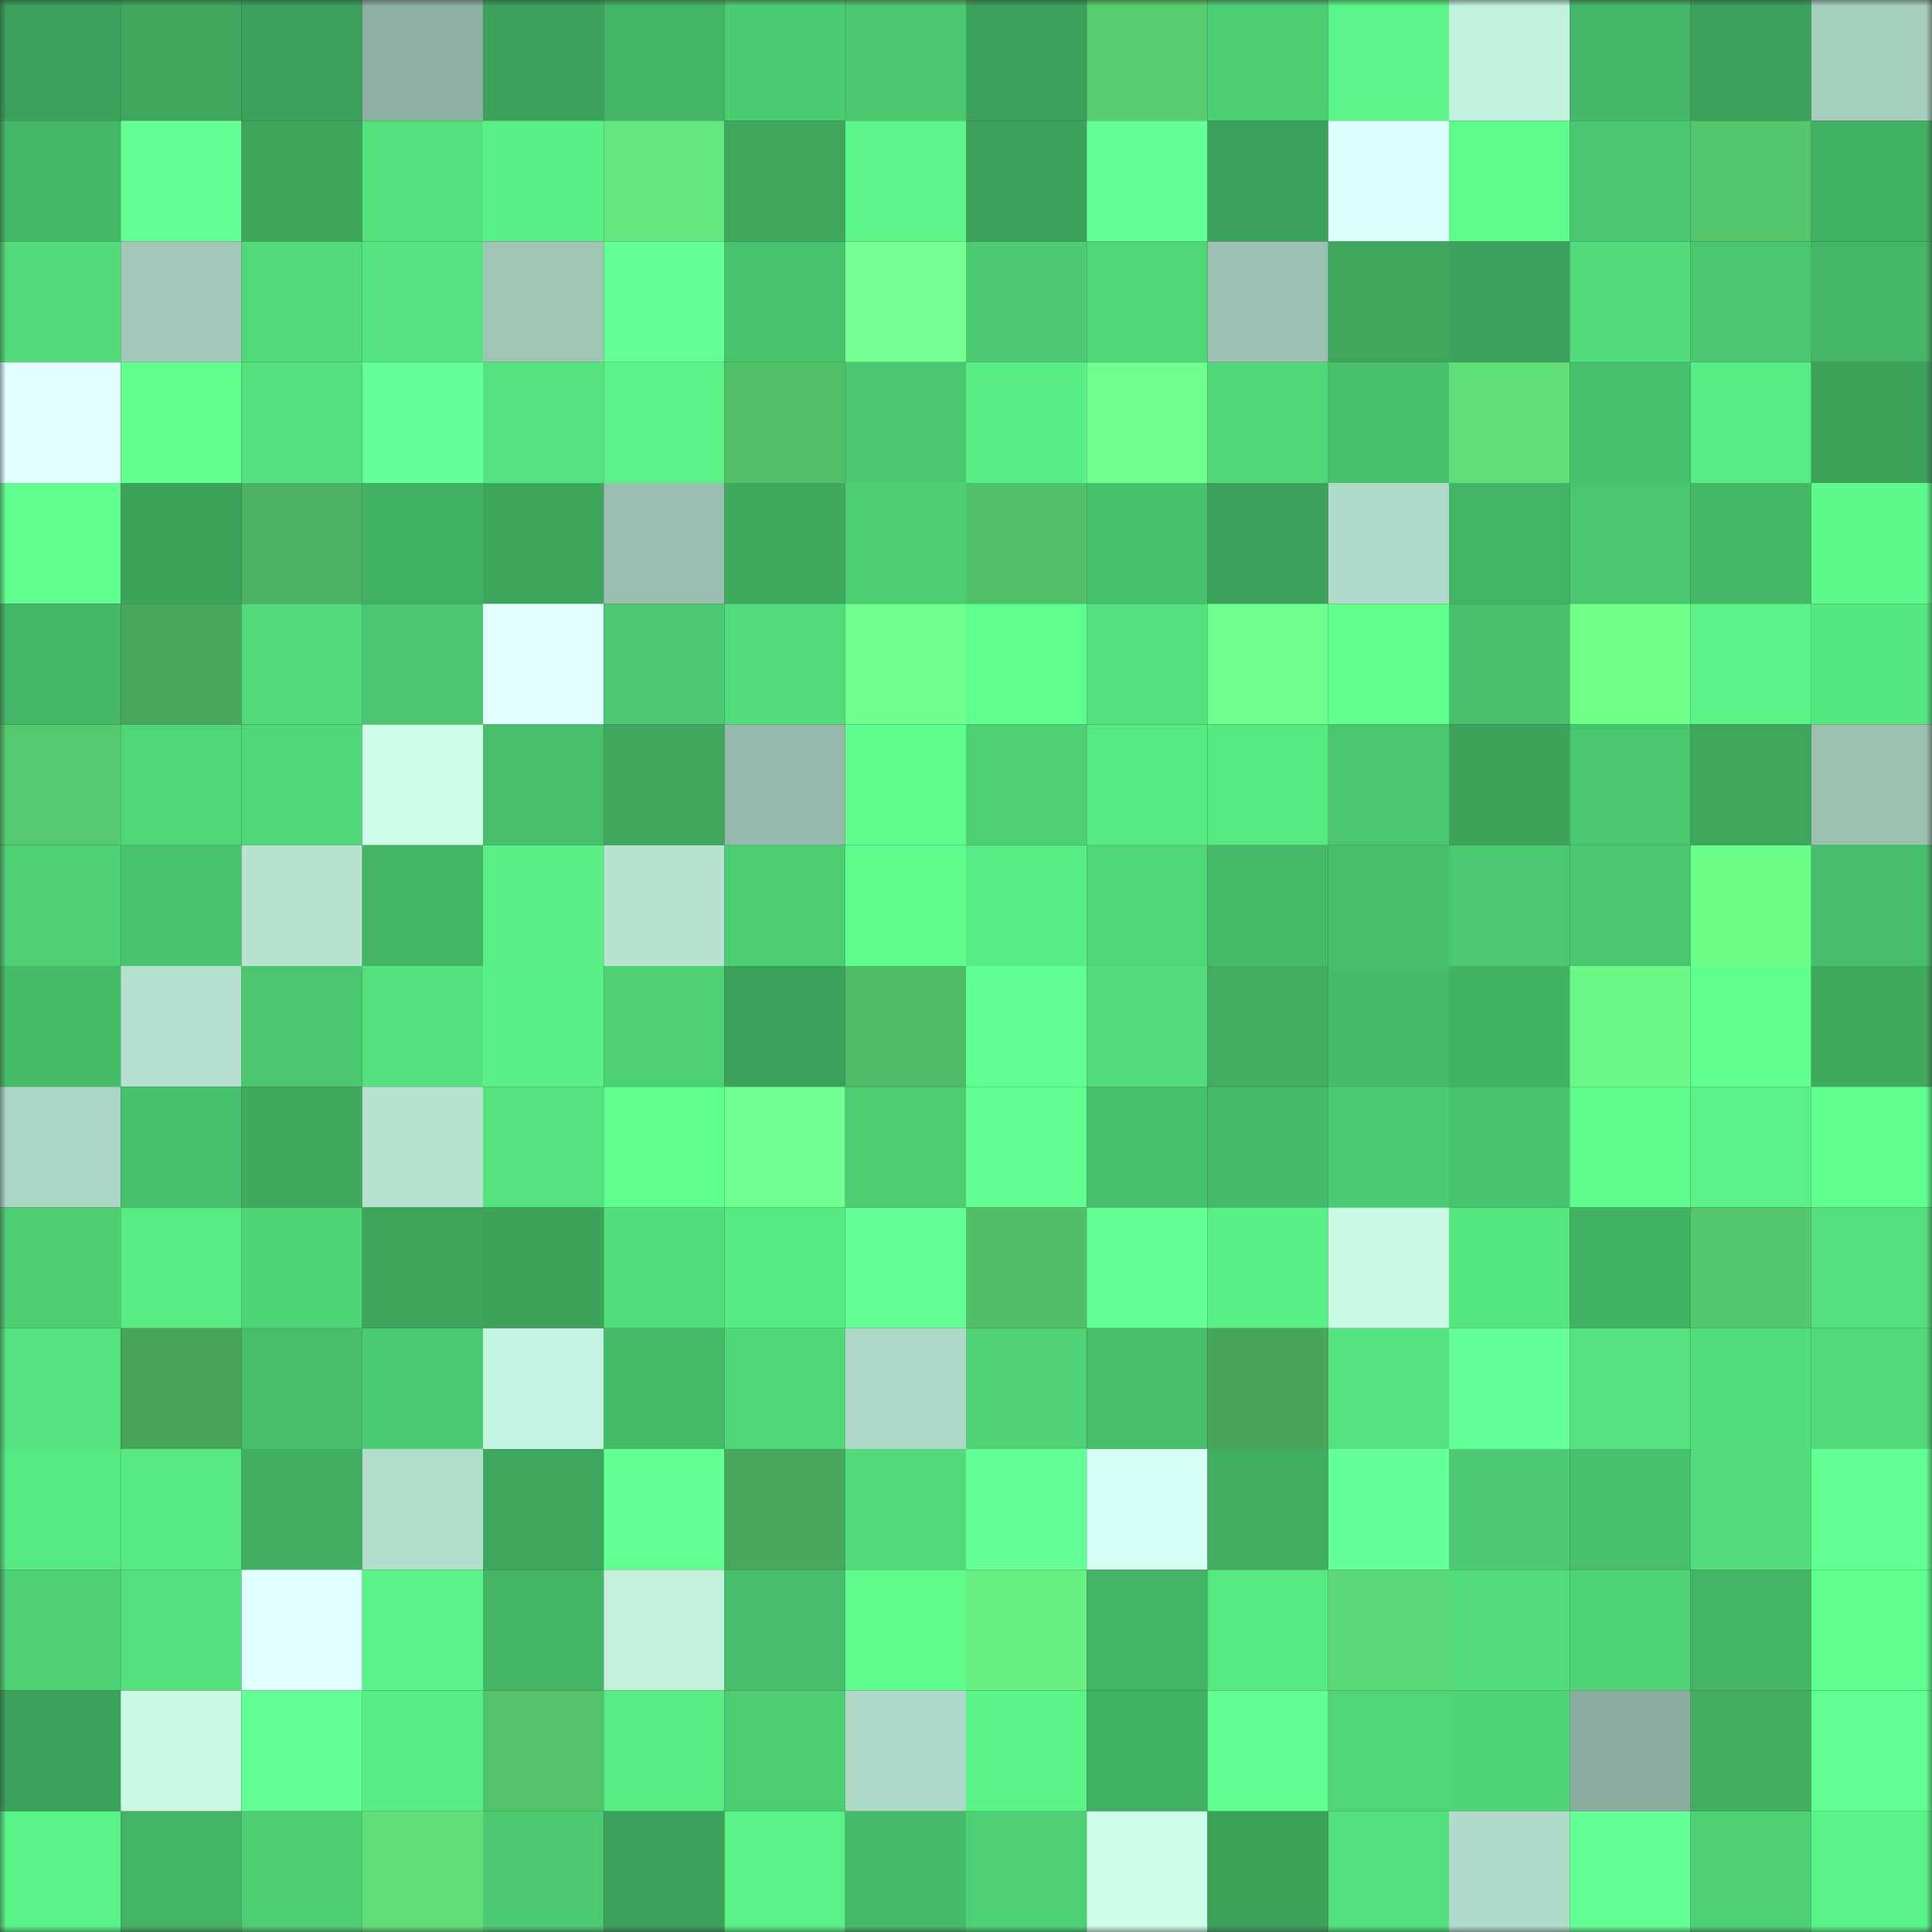 <svg viewBox="0 0 160 160" fill="none" role="img" xmlns="http://www.w3.org/2000/svg" width="240" height="240" name="lens%2Cpaulo.lens"><rect x="0" y="0" width="160" height="160" fill="#333333" stroke="none"/><mask id="411770925" mask-type="alpha" maskUnits="userSpaceOnUse" x="0" y="0" width="160" height="160"><rect width="160" height="160" fill="#FFFFFF"></rect></mask><g mask="url(#411770925)"><rect x="0" y="0" width="10" height="10" fill="#3ca15a"></rect><rect x="10" y="0" width="10" height="10" fill="#3ea65d"></rect><rect x="20" y="0" width="10" height="10" fill="#3ca15a"></rect><rect x="30" y="0" width="10" height="10" fill="#8db0a2"></rect><rect x="40" y="0" width="10" height="10" fill="#3ca15a"></rect><rect x="50" y="0" width="10" height="10" fill="#44b565"></rect><rect x="60" y="0" width="10" height="10" fill="#4ccc72"></rect><rect x="70" y="0" width="10" height="10" fill="#4ac76f"></rect><rect x="80" y="0" width="10" height="10" fill="#3ca15a"></rect><rect x="90" y="0" width="10" height="10" fill="#58cd70"></rect><rect x="100" y="0" width="10" height="10" fill="#4cce73"></rect><rect x="110" y="0" width="10" height="10" fill="#5bf589"></rect><rect x="120" y="0" width="10" height="10" fill="#c2f1de"></rect><rect x="130" y="0" width="10" height="10" fill="#45b967"></rect><rect x="140" y="0" width="10" height="10" fill="#3ca15a"></rect><rect x="150" y="0" width="10" height="10" fill="#a6cebd"></rect><rect x="0" y="10" width="10" height="10" fill="#44b867"></rect><rect x="10" y="10" width="10" height="10" fill="#64ff95"></rect><rect x="20" y="10" width="10" height="10" fill="#3ea55c"></rect><rect x="30" y="10" width="10" height="10" fill="#54e07d"></rect><rect x="40" y="10" width="10" height="10" fill="#59f086"></rect><rect x="50" y="10" width="10" height="10" fill="#63e77e"></rect><rect x="60" y="10" width="10" height="10" fill="#3fa85e"></rect><rect x="70" y="10" width="10" height="10" fill="#5cf68a"></rect><rect x="80" y="10" width="10" height="10" fill="#3ca15a"></rect><rect x="90" y="10" width="10" height="10" fill="#64ff95"></rect><rect x="100" y="10" width="10" height="10" fill="#3ca15a"></rect><rect x="110" y="10" width="10" height="10" fill="#ddfffd"></rect><rect x="120" y="10" width="10" height="10" fill="#5dfb8c"></rect><rect x="130" y="10" width="10" height="10" fill="#4ac66f"></rect><rect x="140" y="10" width="10" height="10" fill="#55c66b"></rect><rect x="150" y="10" width="10" height="10" fill="#41b062"></rect><rect x="0" y="20" width="10" height="10" fill="#51db7a"></rect><rect x="10" y="20" width="10" height="10" fill="#a1c8b8"></rect><rect x="20" y="20" width="10" height="10" fill="#51d979"></rect><rect x="30" y="20" width="10" height="10" fill="#55e47f"></rect><rect x="40" y="20" width="10" height="10" fill="#9fc5b5"></rect><rect x="50" y="20" width="10" height="10" fill="#62ff92"></rect><rect x="60" y="20" width="10" height="10" fill="#49c36d"></rect><rect x="70" y="20" width="10" height="10" fill="#73ff92"></rect><rect x="80" y="20" width="10" height="10" fill="#4ccb72"></rect><rect x="90" y="20" width="10" height="10" fill="#4fd677"></rect><rect x="100" y="20" width="10" height="10" fill="#9bc1b2"></rect><rect x="110" y="20" width="10" height="10" fill="#3ea75d"></rect><rect x="120" y="20" width="10" height="10" fill="#3ca15a"></rect><rect x="130" y="20" width="10" height="10" fill="#51db7a"></rect><rect x="140" y="20" width="10" height="10" fill="#4ac66f"></rect><rect x="150" y="20" width="10" height="10" fill="#44b666"></rect><rect x="0" y="30" width="10" height="10" fill="#e4ffff"></rect><rect x="10" y="30" width="10" height="10" fill="#5ffe8e"></rect><rect x="20" y="30" width="10" height="10" fill="#53e07d"></rect><rect x="30" y="30" width="10" height="10" fill="#64ff96"></rect><rect x="40" y="30" width="10" height="10" fill="#54e27e"></rect><rect x="50" y="30" width="10" height="10" fill="#5af287"></rect><rect x="60" y="30" width="10" height="10" fill="#52c068"></rect><rect x="70" y="30" width="10" height="10" fill="#4ac76f"></rect><rect x="80" y="30" width="10" height="10" fill="#59ee85"></rect><rect x="90" y="30" width="10" height="10" fill="#6fff8d"></rect><rect x="100" y="30" width="10" height="10" fill="#50d878"></rect><rect x="110" y="30" width="10" height="10" fill="#48c26c"></rect><rect x="120" y="30" width="10" height="10" fill="#60df79"></rect><rect x="130" y="30" width="10" height="10" fill="#47c06b"></rect><rect x="140" y="30" width="10" height="10" fill="#58ed84"></rect><rect x="150" y="30" width="10" height="10" fill="#3ca25a"></rect><rect x="0" y="40" width="10" height="10" fill="#5ffe8e"></rect><rect x="10" y="40" width="10" height="10" fill="#3da35b"></rect><rect x="20" y="40" width="10" height="10" fill="#4cb261"></rect><rect x="30" y="40" width="10" height="10" fill="#42b163"></rect><rect x="40" y="40" width="10" height="10" fill="#3da55c"></rect><rect x="50" y="40" width="10" height="10" fill="#9abfb0"></rect><rect x="60" y="40" width="10" height="10" fill="#3fa95e"></rect><rect x="70" y="40" width="10" height="10" fill="#4dce73"></rect><rect x="80" y="40" width="10" height="10" fill="#52c068"></rect><rect x="90" y="40" width="10" height="10" fill="#48c16c"></rect><rect x="100" y="40" width="10" height="10" fill="#3ca15a"></rect><rect x="110" y="40" width="10" height="10" fill="#b0dac9"></rect><rect x="120" y="40" width="10" height="10" fill="#43b465"></rect><rect x="130" y="40" width="10" height="10" fill="#4ac66f"></rect><rect x="140" y="40" width="10" height="10" fill="#45b867"></rect><rect x="150" y="40" width="10" height="10" fill="#5dfa8b"></rect><rect x="0" y="50" width="10" height="10" fill="#44b666"></rect><rect x="10" y="50" width="10" height="10" fill="#48a85b"></rect><rect x="20" y="50" width="10" height="10" fill="#51db7a"></rect><rect x="30" y="50" width="10" height="10" fill="#49c66e"></rect><rect x="40" y="50" width="10" height="10" fill="#e2ffff"></rect><rect x="50" y="50" width="10" height="10" fill="#4bca71"></rect><rect x="60" y="50" width="10" height="10" fill="#52dc7b"></rect><rect x="70" y="50" width="10" height="10" fill="#70ff8f"></rect><rect x="80" y="50" width="10" height="10" fill="#5fff8f"></rect><rect x="90" y="50" width="10" height="10" fill="#53e07d"></rect><rect x="100" y="50" width="10" height="10" fill="#6fff8d"></rect><rect x="110" y="50" width="10" height="10" fill="#5fff8e"></rect><rect x="120" y="50" width="10" height="10" fill="#47bf6b"></rect><rect x="130" y="50" width="10" height="10" fill="#6dff8a"></rect><rect x="140" y="50" width="10" height="10" fill="#5bf388"></rect><rect x="150" y="50" width="10" height="10" fill="#55e680"></rect><rect x="0" y="60" width="10" height="10" fill="#56c86d"></rect><rect x="10" y="60" width="10" height="10" fill="#4fd677"></rect><rect x="20" y="60" width="10" height="10" fill="#50d778"></rect><rect x="30" y="60" width="10" height="10" fill="#ccfee9"></rect><rect x="40" y="60" width="10" height="10" fill="#48c06b"></rect><rect x="50" y="60" width="10" height="10" fill="#3fa85e"></rect><rect x="60" y="60" width="10" height="10" fill="#95b9ab"></rect><rect x="70" y="60" width="10" height="10" fill="#5efd8d"></rect><rect x="80" y="60" width="10" height="10" fill="#4dd074"></rect><rect x="90" y="60" width="10" height="10" fill="#57ea82"></rect><rect x="100" y="60" width="10" height="10" fill="#56e881"></rect><rect x="110" y="60" width="10" height="10" fill="#49c66e"></rect><rect x="120" y="60" width="10" height="10" fill="#3da35b"></rect><rect x="130" y="60" width="10" height="10" fill="#4ac66f"></rect><rect x="140" y="60" width="10" height="10" fill="#3ea65d"></rect><rect x="150" y="60" width="10" height="10" fill="#9ac0b0"></rect><rect x="0" y="70" width="10" height="10" fill="#4dcf74"></rect><rect x="10" y="70" width="10" height="10" fill="#49c56e"></rect><rect x="20" y="70" width="10" height="10" fill="#b7e3d1"></rect><rect x="30" y="70" width="10" height="10" fill="#43b565"></rect><rect x="40" y="70" width="10" height="10" fill="#59ef85"></rect><rect x="50" y="70" width="10" height="10" fill="#b6e2d0"></rect><rect x="60" y="70" width="10" height="10" fill="#4ccd72"></rect><rect x="70" y="70" width="10" height="10" fill="#5efd8d"></rect><rect x="80" y="70" width="10" height="10" fill="#58ed84"></rect><rect x="90" y="70" width="10" height="10" fill="#4fd677"></rect><rect x="100" y="70" width="10" height="10" fill="#45bb68"></rect><rect x="110" y="70" width="10" height="10" fill="#47bf6a"></rect><rect x="120" y="70" width="10" height="10" fill="#4bc970"></rect><rect x="130" y="70" width="10" height="10" fill="#4ac66f"></rect><rect x="140" y="70" width="10" height="10" fill="#6dfe8a"></rect><rect x="150" y="70" width="10" height="10" fill="#46bd6a"></rect><rect x="0" y="80" width="10" height="10" fill="#46bb68"></rect><rect x="10" y="80" width="10" height="10" fill="#b5e0cf"></rect><rect x="20" y="80" width="10" height="10" fill="#4ac76f"></rect><rect x="30" y="80" width="10" height="10" fill="#54e07d"></rect><rect x="40" y="80" width="10" height="10" fill="#59f186"></rect><rect x="50" y="80" width="10" height="10" fill="#4ed074"></rect><rect x="60" y="80" width="10" height="10" fill="#3ca15a"></rect><rect x="70" y="80" width="10" height="10" fill="#50bb66"></rect><rect x="80" y="80" width="10" height="10" fill="#61ff92"></rect><rect x="90" y="80" width="10" height="10" fill="#52dc7b"></rect><rect x="100" y="80" width="10" height="10" fill="#41ad61"></rect><rect x="110" y="80" width="10" height="10" fill="#46bb69"></rect><rect x="120" y="80" width="10" height="10" fill="#42b263"></rect><rect x="130" y="80" width="10" height="10" fill="#6af887"></rect><rect x="140" y="80" width="10" height="10" fill="#5fff8f"></rect><rect x="150" y="80" width="10" height="10" fill="#3fa95e"></rect><rect x="0" y="90" width="10" height="10" fill="#abd5c4"></rect><rect x="10" y="90" width="10" height="10" fill="#48c16c"></rect><rect x="20" y="90" width="10" height="10" fill="#3fa95e"></rect><rect x="30" y="90" width="10" height="10" fill="#b5e1cf"></rect><rect x="40" y="90" width="10" height="10" fill="#54e27e"></rect><rect x="50" y="90" width="10" height="10" fill="#5fff8f"></rect><rect x="60" y="90" width="10" height="10" fill="#72ff91"></rect><rect x="70" y="90" width="10" height="10" fill="#4dce73"></rect><rect x="80" y="90" width="10" height="10" fill="#61ff92"></rect><rect x="90" y="90" width="10" height="10" fill="#48c16c"></rect><rect x="100" y="90" width="10" height="10" fill="#45ba68"></rect><rect x="110" y="90" width="10" height="10" fill="#4ccc72"></rect><rect x="120" y="90" width="10" height="10" fill="#49c46e"></rect><rect x="130" y="90" width="10" height="10" fill="#5efc8d"></rect><rect x="140" y="90" width="10" height="10" fill="#5af287"></rect><rect x="150" y="90" width="10" height="10" fill="#5fff8f"></rect><rect x="0" y="100" width="10" height="10" fill="#4dce73"></rect><rect x="10" y="100" width="10" height="10" fill="#58ed84"></rect><rect x="20" y="100" width="10" height="10" fill="#4fd577"></rect><rect x="30" y="100" width="10" height="10" fill="#3da45b"></rect><rect x="40" y="100" width="10" height="10" fill="#3da35b"></rect><rect x="50" y="100" width="10" height="10" fill="#53de7c"></rect><rect x="60" y="100" width="10" height="10" fill="#57e982"></rect><rect x="70" y="100" width="10" height="10" fill="#63ff95"></rect><rect x="80" y="100" width="10" height="10" fill="#52be68"></rect><rect x="90" y="100" width="10" height="10" fill="#64ff95"></rect><rect x="100" y="100" width="10" height="10" fill="#59f086"></rect><rect x="110" y="100" width="10" height="10" fill="#c9fae6"></rect><rect x="120" y="100" width="10" height="10" fill="#56e781"></rect><rect x="130" y="100" width="10" height="10" fill="#42b263"></rect><rect x="140" y="100" width="10" height="10" fill="#55c76c"></rect><rect x="150" y="100" width="10" height="10" fill="#53df7c"></rect><rect x="0" y="110" width="10" height="10" fill="#54e17e"></rect><rect x="10" y="110" width="10" height="10" fill="#46a459"></rect><rect x="20" y="110" width="10" height="10" fill="#47be6a"></rect><rect x="30" y="110" width="10" height="10" fill="#4ccc72"></rect><rect x="40" y="110" width="10" height="10" fill="#c4f4e1"></rect><rect x="50" y="110" width="10" height="10" fill="#46bc69"></rect><rect x="60" y="110" width="10" height="10" fill="#50d778"></rect><rect x="70" y="110" width="10" height="10" fill="#aed8c7"></rect><rect x="80" y="110" width="10" height="10" fill="#4ed275"></rect><rect x="90" y="110" width="10" height="10" fill="#47be6a"></rect><rect x="100" y="110" width="10" height="10" fill="#47a65a"></rect><rect x="110" y="110" width="10" height="10" fill="#55e47f"></rect><rect x="120" y="110" width="10" height="10" fill="#64ff96"></rect><rect x="130" y="110" width="10" height="10" fill="#54e17e"></rect><rect x="140" y="110" width="10" height="10" fill="#53de7c"></rect><rect x="150" y="110" width="10" height="10" fill="#50d879"></rect><rect x="0" y="120" width="10" height="10" fill="#56e881"></rect><rect x="10" y="120" width="10" height="10" fill="#57ea82"></rect><rect x="20" y="120" width="10" height="10" fill="#41ae61"></rect><rect x="30" y="120" width="10" height="10" fill="#b3decc"></rect><rect x="40" y="120" width="10" height="10" fill="#3ea75d"></rect><rect x="50" y="120" width="10" height="10" fill="#62ff92"></rect><rect x="60" y="120" width="10" height="10" fill="#48a85c"></rect><rect x="70" y="120" width="10" height="10" fill="#52db7a"></rect><rect x="80" y="120" width="10" height="10" fill="#63ff94"></rect><rect x="90" y="120" width="10" height="10" fill="#d7fff6"></rect><rect x="100" y="120" width="10" height="10" fill="#41ad61"></rect><rect x="110" y="120" width="10" height="10" fill="#64ff96"></rect><rect x="120" y="120" width="10" height="10" fill="#4bca71"></rect><rect x="130" y="120" width="10" height="10" fill="#47c06b"></rect><rect x="140" y="120" width="10" height="10" fill="#52dc7b"></rect><rect x="150" y="120" width="10" height="10" fill="#62ff93"></rect><rect x="0" y="130" width="10" height="10" fill="#4dd074"></rect><rect x="10" y="130" width="10" height="10" fill="#53e07d"></rect><rect x="20" y="130" width="10" height="10" fill="#e1ffff"></rect><rect x="30" y="130" width="10" height="10" fill="#5af187"></rect><rect x="40" y="130" width="10" height="10" fill="#43b565"></rect><rect x="50" y="130" width="10" height="10" fill="#c2f0dd"></rect><rect x="60" y="130" width="10" height="10" fill="#46bd6a"></rect><rect x="70" y="130" width="10" height="10" fill="#5efd8d"></rect><rect x="80" y="130" width="10" height="10" fill="#67ef82"></rect><rect x="90" y="130" width="10" height="10" fill="#43b464"></rect><rect x="100" y="130" width="10" height="10" fill="#57e882"></rect><rect x="110" y="130" width="10" height="10" fill="#5dd876"></rect><rect x="120" y="130" width="10" height="10" fill="#52dc7b"></rect><rect x="130" y="130" width="10" height="10" fill="#4fd476"></rect><rect x="140" y="130" width="10" height="10" fill="#43b565"></rect><rect x="150" y="130" width="10" height="10" fill="#5fff8f"></rect><rect x="0" y="140" width="10" height="10" fill="#3ca15a"></rect><rect x="10" y="140" width="10" height="10" fill="#c9f9e5"></rect><rect x="20" y="140" width="10" height="10" fill="#63ff95"></rect><rect x="30" y="140" width="10" height="10" fill="#59ee85"></rect><rect x="40" y="140" width="10" height="10" fill="#53c269"></rect><rect x="50" y="140" width="10" height="10" fill="#58eb83"></rect><rect x="60" y="140" width="10" height="10" fill="#4dce73"></rect><rect x="70" y="140" width="10" height="10" fill="#aed8c7"></rect><rect x="80" y="140" width="10" height="10" fill="#5bf488"></rect><rect x="90" y="140" width="10" height="10" fill="#42b062"></rect><rect x="100" y="140" width="10" height="10" fill="#61ff91"></rect><rect x="110" y="140" width="10" height="10" fill="#50d678"></rect><rect x="120" y="140" width="10" height="10" fill="#4fd476"></rect><rect x="130" y="140" width="10" height="10" fill="#8bad9f"></rect><rect x="140" y="140" width="10" height="10" fill="#41ae61"></rect><rect x="150" y="140" width="10" height="10" fill="#62ff93"></rect><rect x="0" y="150" width="10" height="10" fill="#5bf488"></rect><rect x="10" y="150" width="10" height="10" fill="#43b464"></rect><rect x="20" y="150" width="10" height="10" fill="#4dce73"></rect><rect x="30" y="150" width="10" height="10" fill="#60df79"></rect><rect x="40" y="150" width="10" height="10" fill="#4bca71"></rect><rect x="50" y="150" width="10" height="10" fill="#3ca15a"></rect><rect x="60" y="150" width="10" height="10" fill="#5af186"></rect><rect x="70" y="150" width="10" height="10" fill="#45ba68"></rect><rect x="80" y="150" width="10" height="10" fill="#4ed175"></rect><rect x="90" y="150" width="10" height="10" fill="#ccfde9"></rect><rect x="100" y="150" width="10" height="10" fill="#3ca25a"></rect><rect x="110" y="150" width="10" height="10" fill="#54e07d"></rect><rect x="120" y="150" width="10" height="10" fill="#b0dbca"></rect><rect x="130" y="150" width="10" height="10" fill="#63ff94"></rect><rect x="140" y="150" width="10" height="10" fill="#4ed074"></rect><rect x="150" y="150" width="10" height="10" fill="#5af388"></rect></g></svg>
